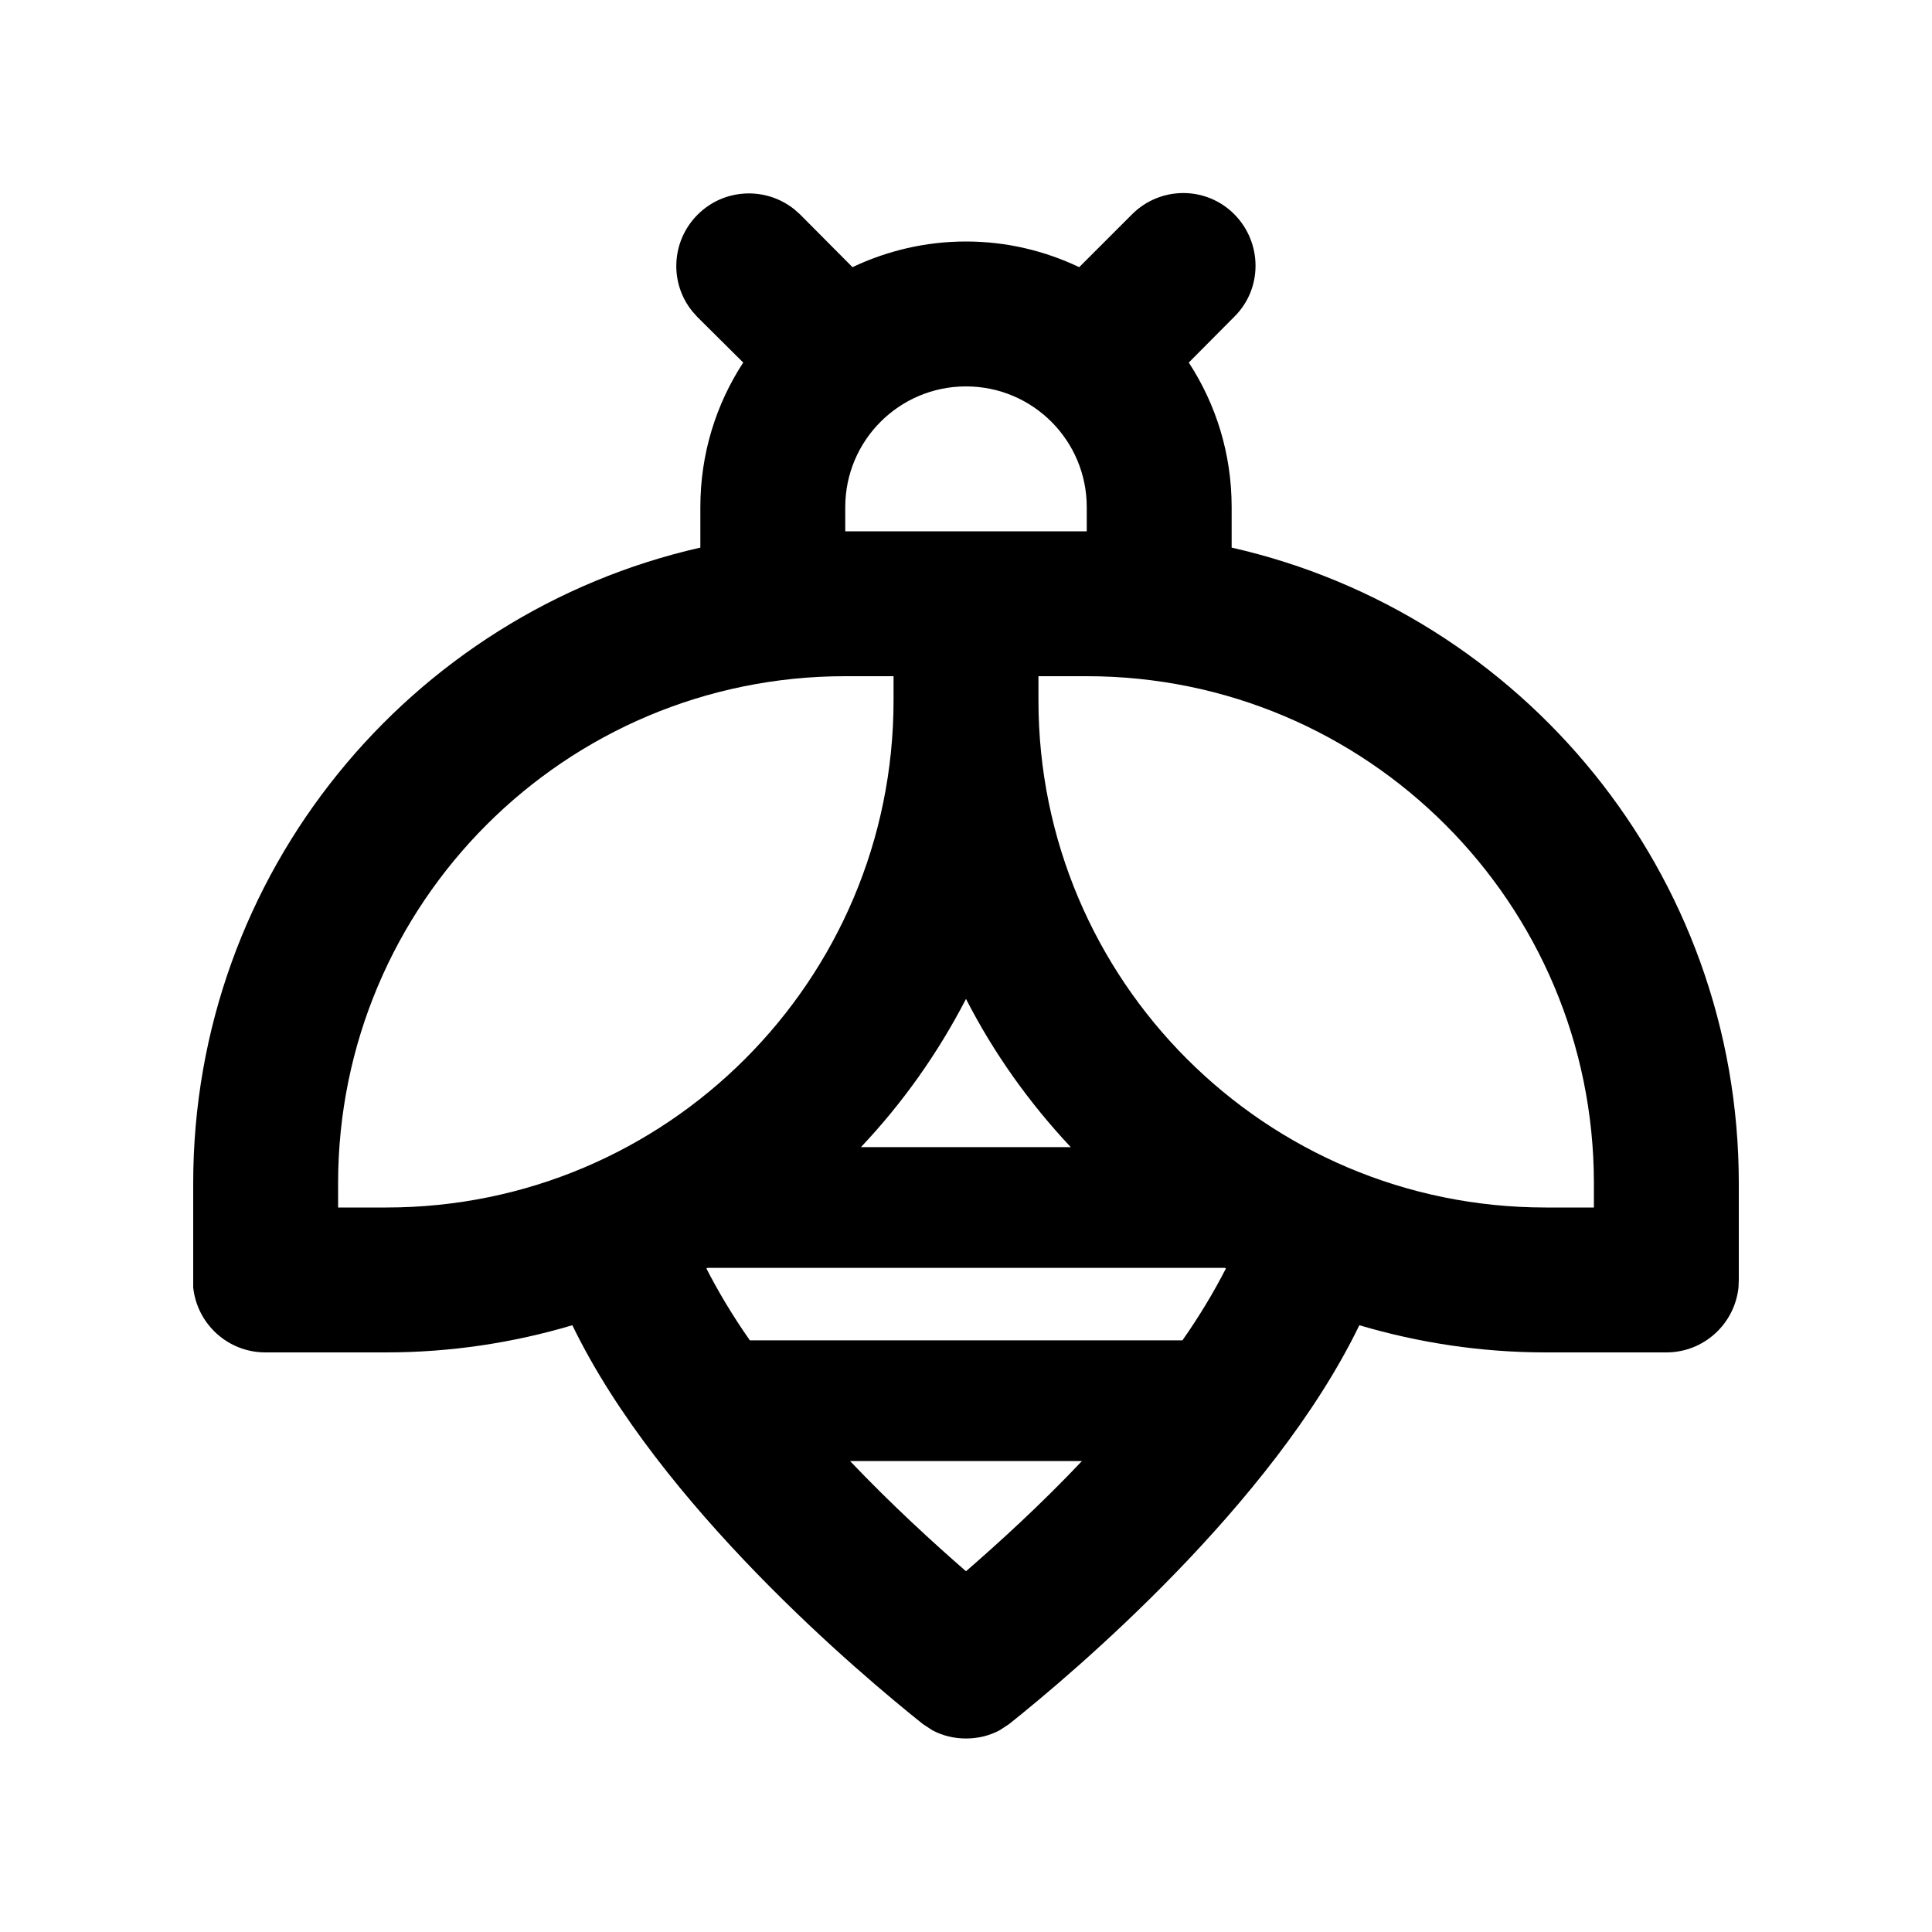 <svg xmlns="http://www.w3.org/2000/svg" viewBox="0 0 640 640"><!--! Font Awesome Pro 7.1.0 by @fontawesome - https://fontawesome.com License - https://fontawesome.com/license (Commercial License) Copyright 2025 Fonticons, Inc. --><path fill="currentColor" d="M375 71C384.4 61.6 399.6 61.6 408.9 71C418.2 80.4 418.3 95.6 408.9 104.9L393.8 120.1C402.8 133.9 408 150.3 408 168L408 181.4C504.2 203.2 576 289.2 576 392L576 424L575.9 426.5C574.6 438.6 564.4 448 552 448L512 448C490.6 448 469.9 444.8 450.3 439C421.4 498.7 355 554.6 334.3 571.1L331.1 573.2C327.7 575 323.9 575.9 320 575.9C316.1 575.9 312.3 575 308.9 573.2L305.7 571.1C285 554.6 218.5 498.7 189.6 439C170.1 444.8 149.4 448 127.9 448L87.9 448C75.5 448 65.3 438.6 64 426.5L64 424L64 392C64 289.2 135.8 203.2 232 181.4L232 168C232 150.3 237.2 133.9 246.2 120.1L231 105L229.4 103.2C221.7 93.8 222.3 79.9 231.1 71.1C239.9 62.3 253.8 61.8 263.2 69.4L265 71L282.4 88.5C293.8 83.1 306.5 80 320 80C333.5 80 346.1 83.1 357.5 88.5L375 71zM281.6 484C295.4 498.5 309.2 511.1 320 520.5C330.8 511.1 344.6 498.6 358.4 484L281.5 484zM234 420.2C237.8 427.6 242.5 435.6 248.4 444L391.7 444C397.6 435.6 402.3 427.6 406.1 420.2C406 420.1 405.9 420.1 405.8 420L234.4 420C234.3 420.1 234.1 420.1 234 420.2zM280 224C187.2 224 112 299.2 112 392L112 400L128 400C220.8 400 296 324.8 296 232L296 224L280 224zM344 232C344 324.8 419.2 400 512 400L528 400L528 392C528 299.2 452.8 224 360 224L344 224L344 232zM320 330.9C310.7 348.9 299 365.4 285.2 380L354.7 380C341 365.4 329.2 348.9 320 330.9zM320 128C297.9 128 280 145.9 280 168L280 176L360 176L360 168C360 145.9 342.1 128 320 128z"/></svg>